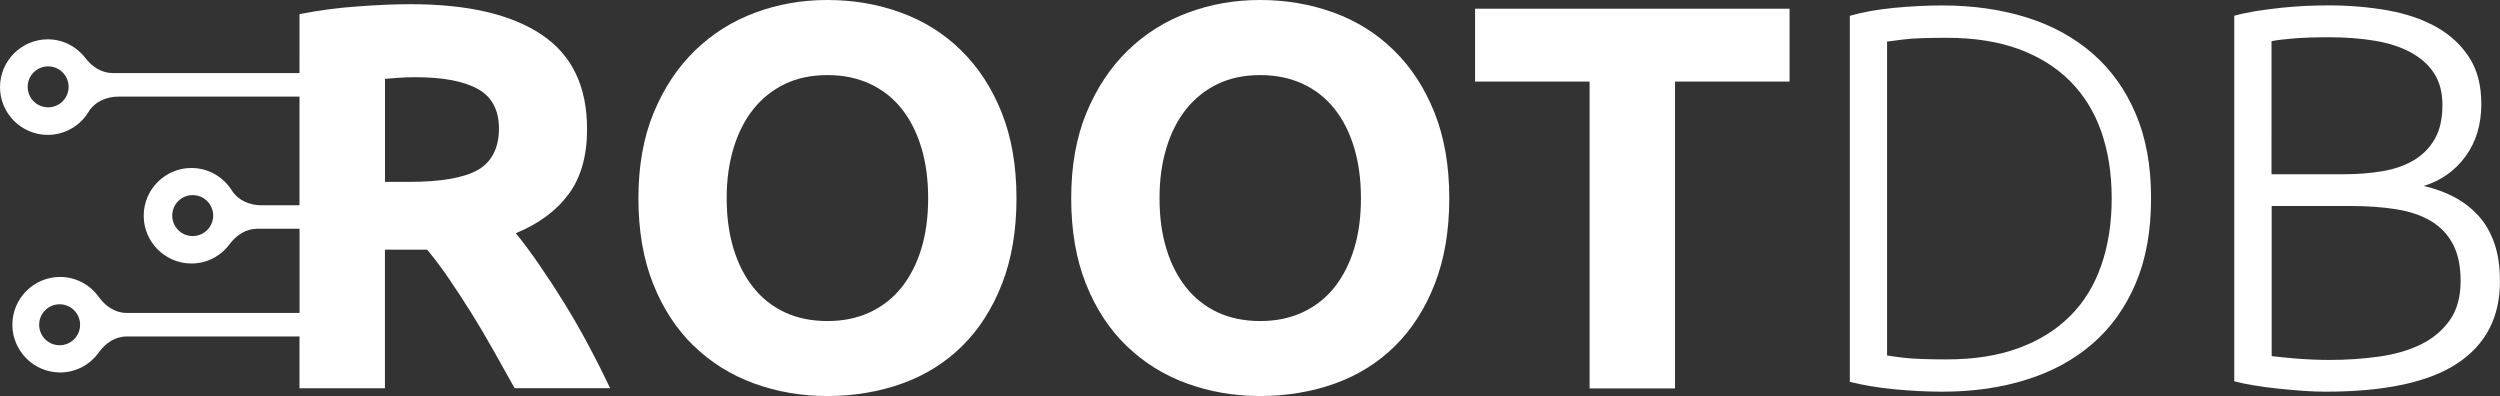 <?xml version="1.0" encoding="UTF-8"?><svg id="Calque_2" xmlns="http://www.w3.org/2000/svg" viewBox="0 0 459.11 72.73"><rect x="0" y="0" width="459.11" height="72.73" fill="#333333" stroke="none"/><defs><style>.cls-1{fill:#fff;}</style></defs><g id="Calque_1-2"><g><path class="cls-1" d="M8.77,24.77c3.18,0,5.97-1.7,7.5-4.24,1.12-1.85,3.31-2.79,5.47-2.79H55v19.96h-7c-2.14,0-4.29-.91-5.42-2.72-1.55-2.47-4.29-4.13-7.42-4.13-4.84,0-8.77,3.94-8.77,8.77s3.94,8.77,8.77,8.77c2.87,0,5.4-1.39,6.99-3.53,1.24-1.67,3.02-2.85,5.1-2.85h7.76v15.46H23.28c-2.12,0-3.92-1.23-5.15-2.95-1.58-2.21-4.17-3.66-7.09-3.66-4.84,0-8.77,3.94-8.77,8.77s3.94,8.77,8.77,8.77c2.93,0,5.51-1.45,7.09-3.66,1.23-1.72,3.03-2.95,5.15-2.95h31.72v9.51h15.69v-25.45h7.75c1.35,1.6,2.69,3.4,4.04,5.38,1.35,1.98,2.71,4.08,4.1,6.28,1.38,2.22,2.73,4.5,4.04,6.84,1.31,2.35,2.6,4.66,3.89,6.94h17.54c-1.21-2.55-2.51-5.14-3.93-7.79-1.41-2.65-2.87-5.2-4.38-7.65-1.5-2.44-3.03-4.79-4.58-7.04-1.54-2.25-3.01-4.24-4.43-5.98,4.23-1.75,7.46-4.14,9.71-7.2,2.25-3.05,3.37-7.02,3.37-11.92,0-7.85-2.78-13.63-8.35-17.35-5.57-3.73-13.58-5.59-24.04-5.59-2.88,0-6.15,.14-9.8,.41-3.66,.26-7.2,.74-10.62,1.41V13.42H20.72c-2.04,0-3.8-1.14-5.05-2.77-1.59-2.08-4.09-3.43-6.9-3.43C3.94,7.23,0,11.17,0,16s3.94,8.77,8.77,8.77Zm26.62,18.58c-2.08,0-3.76-1.68-3.76-3.76s1.68-3.76,3.76-3.76,3.76,1.68,3.76,3.76-1.68,3.76-3.76,3.76ZM10.95,63.4c-2.08,0-3.76-1.68-3.76-3.76s1.68-3.76,3.76-3.76,3.76,1.68,3.76,3.76-1.68,3.76-3.76,3.76ZM70.69,14.48c.8-.07,1.66-.13,2.57-.2,.91-.07,1.92-.1,3.07-.1,5.03,0,8.84,.73,11.42,2.16,2.59,1.44,3.88,3.88,3.88,7.29s-1.27,6.08-3.82,7.55c-2.56,1.47-6.77,2.22-12.68,2.22h-4.43V14.48ZM8.84,12.19c2.08,0,3.76,1.68,3.76,3.76s-1.68,3.76-3.76,3.76-3.76-1.68-3.76-3.76,1.68-3.76,3.76-3.76Z"/><path class="cls-1" d="M127.42,63.53c3.15,3.05,6.84,5.35,11.07,6.89,4.22,1.54,8.72,2.31,13.47,2.31s9.47-.77,13.74-2.31c4.26-1.54,7.93-3.84,11.01-6.89,3.09-3.06,5.52-6.84,7.29-11.37,1.77-4.53,2.67-9.78,2.67-15.75s-.91-11.21-2.72-15.74c-1.81-4.53-4.29-8.33-7.45-11.42-3.15-3.09-6.84-5.4-11.07-6.94-4.23-1.54-8.72-2.31-13.48-2.31s-9.04,.77-13.23,2.31c-4.19,1.55-7.88,3.86-11.06,6.94-3.19,3.09-5.72,6.89-7.6,11.42s-2.82,9.78-2.82,15.74,.91,11.22,2.72,15.75c1.81,4.53,4.29,8.31,7.44,11.37Zm7.29-36.32c.84-2.78,2.05-5.16,3.62-7.14s3.5-3.52,5.78-4.63c2.27-1.1,4.89-1.65,7.84-1.65s5.48,.54,7.8,1.6c2.31,1.08,4.26,2.6,5.83,4.58,1.58,1.98,2.78,4.36,3.62,7.14,.84,2.78,1.25,5.89,1.25,9.3s-.41,6.51-1.25,9.26c-.84,2.76-2.05,5.11-3.62,7.1-1.58,1.98-3.52,3.5-5.83,4.58-2.32,1.08-4.92,1.61-7.8,1.61s-5.57-.54-7.84-1.61c-2.28-1.08-4.21-2.59-5.78-4.58-1.58-1.98-2.78-4.34-3.62-7.1-.84-2.75-1.26-5.83-1.26-9.26s.42-6.42,1.26-9.2Z"/><path class="cls-1" d="M206.9,63.53c3.15,3.05,6.84,5.35,11.07,6.89,4.22,1.54,8.72,2.31,13.47,2.31s9.47-.77,13.74-2.31c4.26-1.54,7.93-3.84,11.01-6.89,3.09-3.06,5.52-6.84,7.29-11.37,1.77-4.53,2.67-9.78,2.67-15.75s-.91-11.21-2.72-15.74c-1.81-4.53-4.29-8.33-7.45-11.42-3.15-3.09-6.84-5.4-11.07-6.94-4.23-1.54-8.72-2.31-13.48-2.31s-9.04,.77-13.23,2.31c-4.19,1.55-7.88,3.86-11.06,6.94-3.19,3.09-5.72,6.89-7.6,11.42s-2.82,9.78-2.82,15.74,.91,11.22,2.72,15.75c1.81,4.53,4.29,8.31,7.45,11.37Zm7.29-36.32c.84-2.78,2.05-5.16,3.62-7.14s3.5-3.52,5.78-4.63c2.27-1.1,4.89-1.65,7.84-1.65s5.48,.54,7.8,1.6c2.31,1.08,4.26,2.6,5.83,4.58,1.58,1.98,2.78,4.36,3.62,7.14,.84,2.78,1.25,5.89,1.25,9.3s-.41,6.51-1.25,9.26c-.84,2.76-2.05,5.11-3.62,7.1-1.58,1.98-3.52,3.5-5.83,4.58-2.32,1.08-4.92,1.61-7.8,1.61s-5.57-.54-7.84-1.61c-2.28-1.08-4.21-2.59-5.78-4.58-1.58-1.98-2.78-4.34-3.62-7.1-.84-2.75-1.25-5.83-1.25-9.26s.42-6.42,1.25-9.2Z"/><polygon class="cls-1" points="291.92 71.33 307.61 71.33 307.61 14.98 328.64 14.98 328.64 1.6 270.89 1.6 270.89 14.98 291.92 14.98 291.92 71.33"/><path class="cls-1" d="M356.7,71.93c5.63,0,10.8-.74,15.49-2.22,4.7-1.47,8.74-3.68,12.13-6.63,3.39-2.95,6.02-6.64,7.9-11.07,1.88-4.43,2.81-9.62,2.81-15.6s-.93-11.06-2.81-15.49c-1.88-4.44-4.51-8.11-7.9-11.07-3.39-2.95-7.43-5.17-12.13-6.64-4.69-1.47-9.86-2.21-15.49-2.21-2.81,0-5.77,.15-8.85,.44-3.09,.3-5.8,.79-8.14,1.46V70.12c2.34,.6,5.06,1.06,8.14,1.36,3.09,.3,6.04,.45,8.85,.45Zm-10.15-64.29c.4-.07,1.42-.2,3.07-.4,1.64-.21,4.27-.3,7.9-.3,5.03,0,9.42,.69,13.17,2.06,3.76,1.38,6.91,3.34,9.46,5.89,2.55,2.55,4.45,5.63,5.73,9.26,1.27,3.62,1.92,7.71,1.92,12.27s-.64,8.67-1.92,12.32c-1.27,3.66-3.18,6.77-5.73,9.31-2.56,2.55-5.71,4.51-9.46,5.88-3.76,1.38-8.14,2.07-13.17,2.07-3.62,0-6.26-.1-7.9-.3-1.65-.2-2.67-.34-3.07-.41V7.64Z"/><path class="cls-1" d="M418.42,71.37c1.58,.17,3.11,.3,4.62,.41s2.83,.15,3.97,.15c10.94,0,19.01-1.73,24.25-5.19,5.23-3.45,7.84-8.47,7.84-15.06,0-2.76-.35-5.12-1.06-7.1-.7-1.98-1.69-3.66-2.96-5.04-1.27-1.38-2.76-2.5-4.43-3.38-1.68-.87-3.52-1.54-5.54-2.01,3.23-1.01,5.79-2.83,7.7-5.48,1.92-2.64,2.87-5.84,2.87-9.59,0-3.42-.75-6.28-2.26-8.59-1.51-2.31-3.54-4.17-6.09-5.58-2.55-1.41-5.52-2.42-8.91-3.02-3.39-.59-6.95-.9-10.71-.9-1.27,0-2.67,.03-4.17,.09-1.51,.07-3.06,.19-4.63,.35-1.58,.17-3.1,.38-4.58,.6-1.47,.24-2.82,.53-4.02,.86V70.02c1,.27,2.21,.53,3.61,.75,1.42,.24,2.91,.44,4.48,.6Zm-1.25-63.82c1.13-.21,2.56-.37,4.27-.51,1.71-.13,3.8-.2,6.28-.2,3.08,0,5.9,.22,8.45,.65,2.55,.43,4.74,1.15,6.59,2.15,1.84,1.01,3.27,2.29,4.27,3.86,1.01,1.57,1.51,3.49,1.51,5.77,0,2.54-.47,4.62-1.41,6.26-.94,1.64-2.24,2.94-3.88,3.92-1.64,.96-3.57,1.63-5.78,2-2.21,.37-4.56,.55-7.04,.55h-13.28V7.55Zm0,30.28h14.48c3.09,0,5.89,.2,8.4,.6,2.52,.41,4.64,1.12,6.39,2.17,1.74,1.05,3.09,2.45,4.03,4.24,.93,1.78,1.41,4.03,1.41,6.72,0,2.96-.67,5.39-2.01,7.27-1.35,1.89-3.12,3.37-5.33,4.44-2.22,1.08-4.78,1.82-7.7,2.22-2.92,.41-5.92,.61-9,.61-2.09,0-4.12-.09-6.14-.25-2.01-.17-3.52-.32-4.52-.45v-27.56Z"/></g></g></svg>